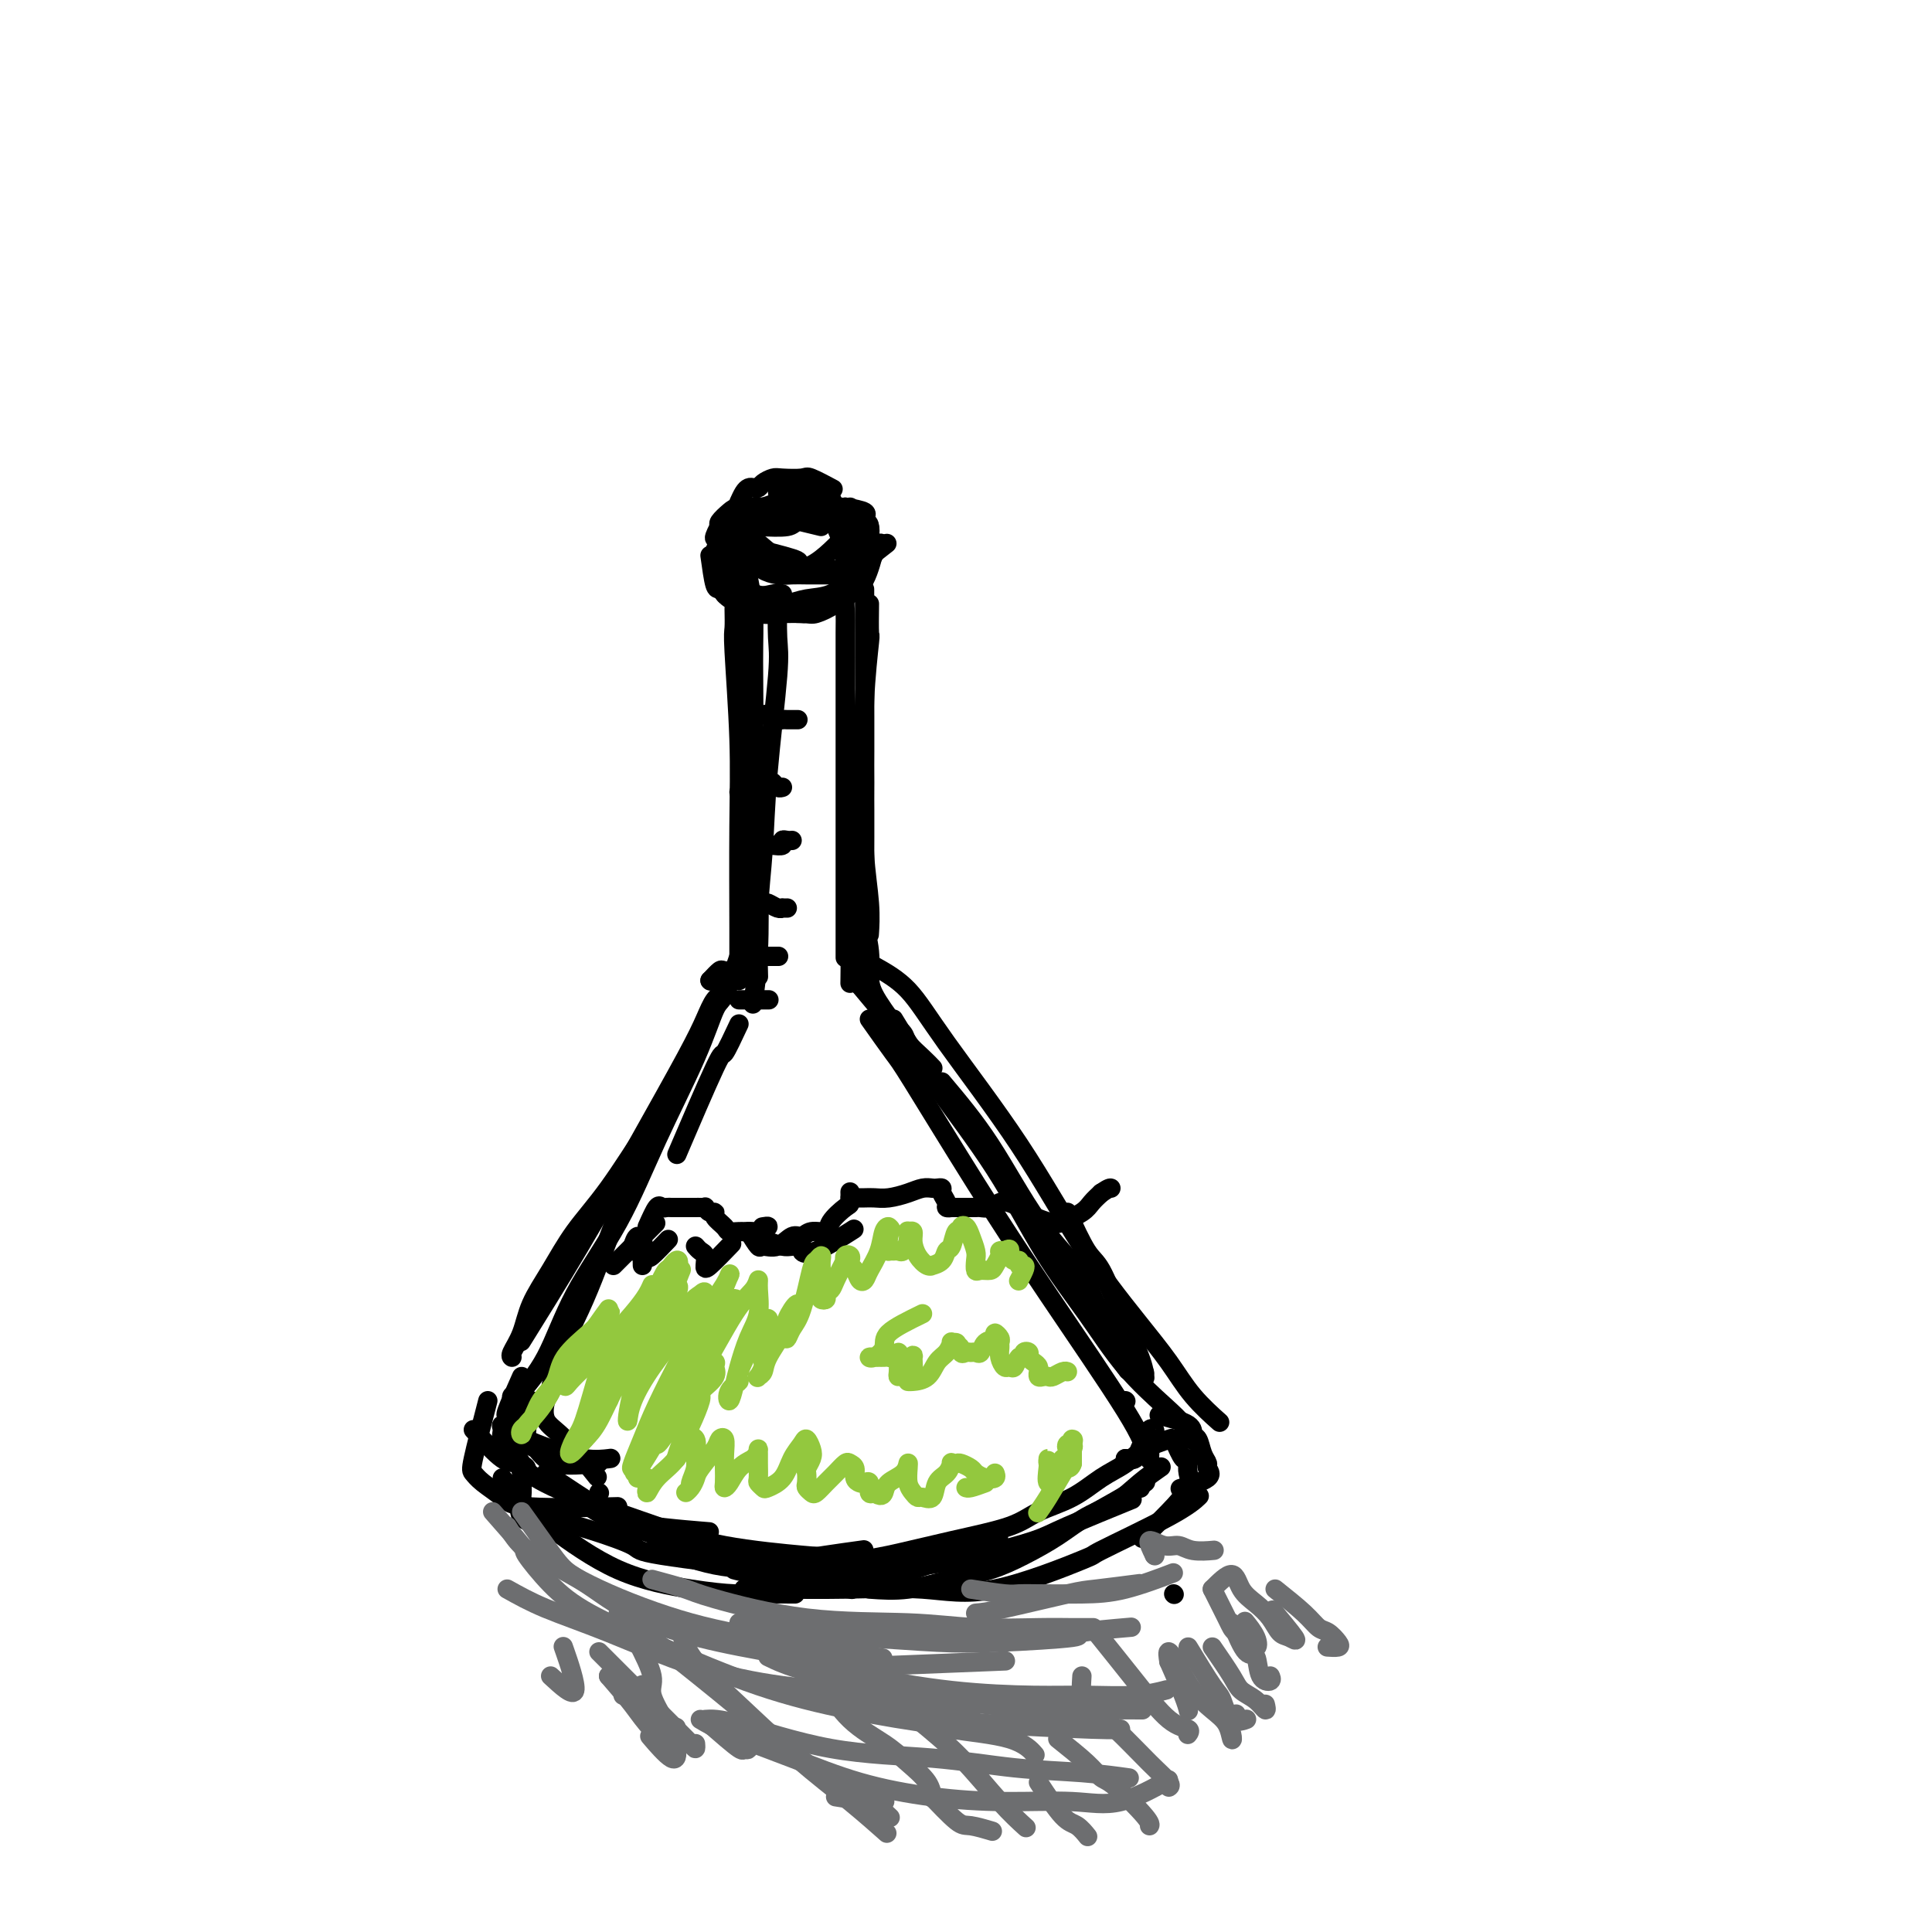 <svg viewBox='0 0 400 400' version='1.1' xmlns='http://www.w3.org/2000/svg' xmlns:xlink='http://www.w3.org/1999/xlink'><g fill='none' stroke='#000000' stroke-width='4' stroke-linecap='round' stroke-linejoin='round'><path d='M155,120c0.429,2.273 0.857,4.547 1,7c0.143,2.453 -0.000,5.086 0,10c0.000,4.914 0.144,12.110 0,19c-0.144,6.890 -0.575,13.476 -1,19c-0.425,5.524 -0.845,9.987 -1,14c-0.155,4.013 -0.044,7.575 0,9c0.044,1.425 0.022,0.712 0,0'/><path d='M155,130c-0.030,3.236 -0.061,6.473 0,8c0.061,1.527 0.212,1.346 0,7c-0.212,5.654 -0.789,17.144 -1,24c-0.211,6.856 -0.057,9.076 0,12c0.057,2.924 0.016,6.550 0,8c-0.016,1.450 -0.008,0.725 0,0'/><path d='M153,118c0.002,1.048 0.004,2.096 0,3c-0.004,0.904 -0.015,1.663 0,2c0.015,0.337 0.057,0.253 0,3c-0.057,2.747 -0.211,8.324 0,15c0.211,6.676 0.789,14.449 1,21c0.211,6.551 0.057,11.880 0,16c-0.057,4.120 -0.015,7.032 0,11c0.015,3.968 0.004,8.991 0,11c-0.004,2.009 -0.002,1.005 0,0'/><path d='M154,127c0.423,2.548 0.845,5.095 1,9c0.155,3.905 0.042,9.167 0,19c-0.042,9.833 -0.012,24.238 0,30c0.012,5.762 0.006,2.881 0,0'/><path d='M179,122c-0.001,1.131 -0.001,2.262 0,3c0.001,0.738 0.004,1.084 0,2c-0.004,0.916 -0.015,2.404 0,9c0.015,6.596 0.057,18.301 0,26c-0.057,7.699 -0.211,11.394 0,15c0.211,3.606 0.788,7.125 1,10c0.212,2.875 0.061,5.107 0,6c-0.061,0.893 -0.030,0.446 0,0'/><path d='M180,125c-0.030,2.578 -0.061,5.156 0,6c0.061,0.844 0.212,-0.047 0,2c-0.212,2.047 -0.789,7.033 -1,12c-0.211,4.967 -0.057,9.914 0,17c0.057,7.086 0.016,16.310 0,20c-0.016,3.690 -0.008,1.845 0,0'/><path d='M176,118c-0.423,1.718 -0.845,3.436 -1,5c-0.155,1.564 -0.041,2.973 0,4c0.041,1.027 0.011,1.671 0,4c-0.011,2.329 -0.003,6.342 0,14c0.003,7.658 0.001,18.960 0,26c-0.001,7.040 -0.000,9.819 0,14c0.000,4.181 0.000,9.766 0,12c-0.000,2.234 -0.000,1.117 0,0'/><path d='M177,149c-0.030,3.036 -0.061,6.072 0,8c0.061,1.928 0.212,2.749 0,8c-0.212,5.251 -0.789,14.933 -1,21c-0.211,6.067 -0.057,8.518 0,11c0.057,2.482 0.016,4.995 0,6c-0.016,1.005 -0.008,0.503 0,0'/><path d='M158,114c3.024,0.762 6.048,1.524 7,2c0.952,0.476 -0.167,0.667 1,1c1.167,0.333 4.619,0.810 6,1c1.381,0.190 0.690,0.095 0,0'/><path d='M154,110c2.446,1.984 4.893,3.967 6,5c1.107,1.033 0.875,1.114 1,1c0.125,-0.114 0.607,-0.423 2,0c1.393,0.423 3.698,1.577 5,2c1.302,0.423 1.600,0.116 3,0c1.400,-0.116 3.901,-0.041 5,0c1.099,0.041 0.796,0.050 2,-1c1.204,-1.050 3.915,-3.157 5,-4c1.085,-0.843 0.542,-0.421 0,0'/><path d='M151,116c-0.497,1.616 -0.994,3.232 -1,4c-0.006,0.768 0.478,0.689 1,1c0.522,0.311 1.083,1.013 2,2c0.917,0.987 2.192,2.259 3,3c0.808,0.741 1.150,0.950 3,1c1.850,0.050 5.208,-0.060 7,0c1.792,0.060 2.018,0.288 3,0c0.982,-0.288 2.719,-1.094 4,-2c1.281,-0.906 2.106,-1.913 3,-3c0.894,-1.087 1.856,-2.254 3,-4c1.144,-1.746 2.470,-4.070 3,-5c0.530,-0.930 0.265,-0.465 0,0'/><path d='M152,116c1.220,2.445 2.440,4.889 3,6c0.560,1.111 0.460,0.887 1,1c0.540,0.113 1.720,0.563 3,1c1.280,0.437 2.660,0.861 4,1c1.340,0.139 2.642,-0.007 4,0c1.358,0.007 2.774,0.165 4,0c1.226,-0.165 2.262,-0.655 3,-1c0.738,-0.345 1.177,-0.546 2,-1c0.823,-0.454 2.029,-1.161 3,-3c0.971,-1.839 1.706,-4.811 2,-6c0.294,-1.189 0.147,-0.594 0,0'/><path d='M154,110c0.743,2.445 1.487,4.890 2,6c0.513,1.110 0.797,0.886 1,1c0.203,0.114 0.327,0.566 1,1c0.673,0.434 1.895,0.848 3,1c1.105,0.152 2.092,0.041 3,0c0.908,-0.041 1.737,-0.011 3,0c1.263,0.011 2.959,0.002 4,0c1.041,-0.002 1.426,0.003 2,0c0.574,-0.003 1.336,-0.015 2,0c0.664,0.015 1.231,0.056 2,-1c0.769,-1.056 1.741,-3.210 2,-4c0.259,-0.790 -0.196,-0.215 0,-1c0.196,-0.785 1.041,-2.931 1,-4c-0.041,-1.069 -0.969,-1.061 -2,-1c-1.031,0.061 -2.167,0.174 -3,0c-0.833,-0.174 -1.364,-0.635 -2,-1c-0.636,-0.365 -1.375,-0.634 -2,-1c-0.625,-0.366 -1.134,-0.830 -2,-1c-0.866,-0.170 -2.090,-0.045 -3,0c-0.910,0.045 -1.508,0.012 -2,0c-0.492,-0.012 -0.880,-0.001 -2,0c-1.120,0.001 -2.973,-0.007 -4,0c-1.027,0.007 -1.228,0.029 -2,0c-0.772,-0.029 -2.117,-0.109 -3,0c-0.883,0.109 -1.306,0.406 -2,1c-0.694,0.594 -1.659,1.484 -2,2c-0.341,0.516 -0.058,0.658 0,1c0.058,0.342 -0.108,0.886 0,2c0.108,1.114 0.491,2.800 1,4c0.509,1.200 1.146,1.914 2,3c0.854,1.086 1.927,2.543 3,4'/><path d='M155,122c1.940,1.929 3.792,1.250 5,1c1.208,-0.250 1.774,-0.071 2,0c0.226,0.071 0.113,0.036 0,0'/><path d='M170,104c-2.317,-0.009 -4.634,-0.018 -6,0c-1.366,0.018 -1.782,0.062 -2,0c-0.218,-0.062 -0.237,-0.230 -1,0c-0.763,0.230 -2.270,0.858 -3,1c-0.730,0.142 -0.683,-0.202 -1,0c-0.317,0.202 -1.000,0.949 -2,2c-1.000,1.051 -2.318,2.406 -3,3c-0.682,0.594 -0.728,0.429 -1,1c-0.272,0.571 -0.771,1.879 -1,3c-0.229,1.121 -0.186,2.055 0,3c0.186,0.945 0.517,1.900 1,3c0.483,1.100 1.117,2.344 2,3c0.883,0.656 2.013,0.725 3,1c0.987,0.275 1.829,0.758 3,1c1.171,0.242 2.670,0.244 4,0c1.330,-0.244 2.490,-0.735 4,-1c1.510,-0.265 3.372,-0.306 5,-1c1.628,-0.694 3.024,-2.042 4,-3c0.976,-0.958 1.532,-1.527 2,-2c0.468,-0.473 0.848,-0.849 1,-1c0.152,-0.151 0.076,-0.075 0,0'/><path d='M170,109c-3.081,-0.737 -6.162,-1.474 -8,-2c-1.838,-0.526 -2.433,-0.839 -3,-1c-0.567,-0.161 -1.107,-0.168 -2,0c-0.893,0.168 -2.138,0.512 -3,1c-0.862,0.488 -1.341,1.122 -2,2c-0.659,0.878 -1.499,2.001 -2,3c-0.501,0.999 -0.665,1.875 -1,2c-0.335,0.125 -0.842,-0.501 -1,0c-0.158,0.501 0.032,2.128 0,3c-0.032,0.872 -0.285,0.990 0,2c0.285,1.010 1.107,2.912 2,4c0.893,1.088 1.858,1.363 3,2c1.142,0.637 2.461,1.635 4,2c1.539,0.365 3.299,0.098 5,0c1.701,-0.098 3.343,-0.028 4,0c0.657,0.028 0.328,0.014 0,0'/><path d='M157,109c2.379,0.112 4.758,0.225 6,0c1.242,-0.225 1.345,-0.786 2,-1c0.655,-0.214 1.860,-0.079 3,0c1.140,0.079 2.214,0.103 3,0c0.786,-0.103 1.282,-0.331 2,1c0.718,1.331 1.656,4.223 2,5c0.344,0.777 0.093,-0.560 0,0c-0.093,0.560 -0.026,3.017 0,4c0.026,0.983 0.013,0.491 0,0'/><path d='M168,108c2.416,-0.052 4.831,-0.103 6,0c1.169,0.103 1.090,0.361 1,1c-0.090,0.639 -0.193,1.660 0,3c0.193,1.340 0.681,2.998 1,4c0.319,1.002 0.471,1.347 0,2c-0.471,0.653 -1.563,1.615 -2,2c-0.437,0.385 -0.218,0.192 0,0'/><path d='M176,105c1.160,1.201 2.320,2.402 3,3c0.680,0.598 0.879,0.592 1,1c0.121,0.408 0.165,1.231 0,2c-0.165,0.769 -0.539,1.484 -1,2c-0.461,0.516 -1.009,0.831 -2,2c-0.991,1.169 -2.426,3.191 -3,4c-0.574,0.809 -0.287,0.404 0,0'/><path d='M178,109c0.423,2.128 0.845,4.255 1,5c0.155,0.745 0.041,0.107 0,0c-0.041,-0.107 -0.011,0.317 0,1c0.011,0.683 0.003,1.624 0,2c-0.003,0.376 -0.002,0.188 0,0'/><path d='M179,119c0.000,0.000 0.100,0.100 0.1,0.1'/><path d='M161,123c-0.055,3.396 -0.109,6.792 0,9c0.109,2.208 0.383,3.227 0,8c-0.383,4.773 -1.423,13.298 -2,20c-0.577,6.702 -0.691,11.580 -1,16c-0.309,4.420 -0.814,8.382 -1,13c-0.186,4.618 -0.053,9.891 0,12c0.053,2.109 0.027,1.055 0,0'/><path d='M152,126c0.030,1.565 0.061,3.130 0,4c-0.061,0.870 -0.212,1.045 0,5c0.212,3.955 0.789,11.690 1,18c0.211,6.310 0.057,11.193 0,18c-0.057,6.807 -0.015,15.536 0,21c0.015,5.464 0.004,7.663 0,9c-0.004,1.337 -0.001,1.810 0,2c0.001,0.190 0.001,0.095 0,0'/><path d='M153,140c0.224,1.048 0.449,2.097 1,6c0.551,3.903 1.429,10.662 2,17c0.571,6.338 0.833,12.256 1,18c0.167,5.744 0.237,11.316 0,16c-0.237,4.684 -0.782,8.481 -1,10c-0.218,1.519 -0.109,0.759 0,0'/><path d='M153,212c-1.250,2.673 -2.500,5.345 -3,6c-0.500,0.655 -0.250,-0.708 -2,3c-1.750,3.708 -5.500,12.488 -7,16c-1.500,3.512 -0.750,1.756 0,0'/><path d='M153,198c-1.111,3.237 -2.221,6.473 -3,8c-0.779,1.527 -1.225,1.343 -2,3c-0.775,1.657 -1.878,5.154 -4,10c-2.122,4.846 -5.263,11.040 -8,17c-2.737,5.960 -5.070,11.685 -8,17c-2.930,5.315 -6.455,10.218 -9,15c-2.545,4.782 -4.108,9.441 -6,13c-1.892,3.559 -4.112,6.017 -5,7c-0.888,0.983 -0.444,0.492 0,0'/><path d='M142,220c-1.376,3.738 -2.751,7.476 -4,10c-1.249,2.524 -2.371,3.834 -4,7c-1.629,3.166 -3.767,8.189 -6,14c-2.233,5.811 -4.563,12.411 -7,18c-2.437,5.589 -4.982,10.168 -6,12c-1.018,1.832 -0.509,0.916 0,0'/><path d='M124,309c0.000,0.000 0.100,0.100 0.1,0.1'/><path d='M113,305c1.791,1.206 3.582,2.411 6,4c2.418,1.589 5.463,3.560 8,5c2.537,1.440 4.568,2.349 9,4c4.432,1.651 11.266,4.043 14,5c2.734,0.957 1.367,0.478 0,0'/><path d='M104,306c2.259,2.718 4.518,5.436 6,7c1.482,1.564 2.186,1.974 5,4c2.814,2.026 7.739,5.667 13,8c5.261,2.333 10.857,3.357 15,4c4.143,0.643 6.832,0.904 9,1c2.168,0.096 3.814,0.026 6,0c2.186,-0.026 4.910,-0.007 6,0c1.090,0.007 0.545,0.004 0,0'/><path d='M152,325c0.821,0.226 1.643,0.452 5,1c3.357,0.548 9.250,1.417 13,2c3.750,0.583 5.357,0.881 6,1c0.643,0.119 0.321,0.060 0,0'/><path d='M154,329c2.452,0.003 4.905,0.007 6,0c1.095,-0.007 0.833,-0.024 3,0c2.167,0.024 6.764,0.089 12,0c5.236,-0.089 11.110,-0.334 16,0c4.890,0.334 8.796,1.245 15,0c6.204,-1.245 14.707,-4.646 18,-6c3.293,-1.354 1.378,-0.662 4,-2c2.622,-1.338 9.783,-4.706 14,-7c4.217,-2.294 5.491,-3.512 6,-4c0.509,-0.488 0.255,-0.244 0,0'/><path d='M167,329c2.998,-1.475 5.996,-2.950 8,-4c2.004,-1.050 3.016,-1.674 4,-2c0.984,-0.326 1.942,-0.354 5,-1c3.058,-0.646 8.217,-1.909 13,-3c4.783,-1.091 9.189,-2.010 12,-3c2.811,-0.990 4.028,-2.050 6,-3c1.972,-0.950 4.701,-1.789 7,-3c2.299,-1.211 4.169,-2.794 6,-4c1.831,-1.206 3.625,-2.035 5,-3c1.375,-0.965 2.332,-2.068 4,-3c1.668,-0.932 4.048,-1.695 5,-2c0.952,-0.305 0.476,-0.153 0,0'/><path d='M227,313c2.622,-1.467 5.244,-2.933 7,-4c1.756,-1.067 2.644,-1.733 3,-2c0.356,-0.267 0.178,-0.133 0,0'/><path d='M195,224c3.352,3.975 6.703,7.950 10,13c3.297,5.050 6.538,11.176 10,16c3.462,4.824 7.144,8.344 9,11c1.856,2.656 1.884,4.446 4,8c2.116,3.554 6.319,8.873 8,11c1.681,2.127 0.841,1.064 0,0'/><path d='M181,200c2.422,1.362 4.845,2.725 7,5c2.155,2.275 4.043,5.464 8,11c3.957,5.536 9.985,13.420 15,21c5.015,7.580 9.019,14.855 13,21c3.981,6.145 7.940,11.160 11,15c3.060,3.840 5.222,6.503 7,9c1.778,2.497 3.171,4.826 5,7c1.829,2.174 4.094,4.193 5,5c0.906,0.807 0.453,0.404 0,0'/><path d='M185,211c2.688,4.422 5.377,8.844 9,14c3.623,5.156 8.181,11.047 12,17c3.819,5.953 6.899,11.968 10,17c3.101,5.032 6.222,9.083 9,13c2.778,3.917 5.214,7.702 8,11c2.786,3.298 5.922,6.111 8,8c2.078,1.889 3.098,2.855 4,4c0.902,1.145 1.686,2.470 2,3c0.314,0.530 0.157,0.265 0,0'/><path d='M178,204c-0.030,-2.888 -0.061,-5.777 0,-7c0.061,-1.223 0.212,-0.781 0,-2c-0.212,-1.219 -0.788,-4.097 -1,-7c-0.212,-2.903 -0.061,-5.829 0,-7c0.061,-1.171 0.030,-0.585 0,0'/><path d='M177,179c0.876,1.982 1.751,3.965 2,6c0.249,2.035 -0.129,4.123 0,6c0.129,1.877 0.766,3.544 1,6c0.234,2.456 0.067,5.702 0,7c-0.067,1.298 -0.033,0.649 0,0'/><path d='M180,211c1.965,2.777 3.931,5.554 5,7c1.069,1.446 1.243,1.561 4,6c2.757,4.439 8.098,13.200 13,21c4.902,7.800 9.366,14.637 15,23c5.634,8.363 12.440,18.252 16,24c3.560,5.748 3.874,7.357 4,8c0.126,0.643 0.063,0.322 0,0'/><path d='M233,290c0.000,0.000 0.100,0.100 0.1,0.1'/><path d='M243,298c0.734,1.709 1.467,3.418 2,4c0.533,0.582 0.865,0.037 1,0c0.135,-0.037 0.074,0.436 0,1c-0.074,0.564 -0.161,1.220 0,2c0.161,0.780 0.569,1.683 0,3c-0.569,1.317 -2.115,3.047 -4,5c-1.885,1.953 -4.110,4.129 -5,5c-0.890,0.871 -0.445,0.435 0,0'/><path d='M240,293c2.447,0.629 4.894,1.258 6,2c1.106,0.742 0.869,1.599 1,2c0.131,0.401 0.628,0.348 1,1c0.372,0.652 0.617,2.010 1,3c0.383,0.990 0.904,1.610 1,2c0.096,0.390 -0.232,0.548 0,1c0.232,0.452 1.024,1.199 0,2c-1.024,0.801 -3.864,1.658 -5,2c-1.136,0.342 -0.568,0.171 0,0'/><path d='M108,285c-1.272,2.863 -2.543,5.726 -3,7c-0.457,1.274 -0.099,0.960 0,1c0.099,0.040 -0.061,0.435 0,1c0.061,0.565 0.343,1.300 1,2c0.657,0.700 1.690,1.364 3,2c1.310,0.636 2.898,1.243 5,2c2.102,0.757 4.720,1.665 7,2c2.280,0.335 4.223,0.096 5,0c0.777,-0.096 0.389,-0.048 0,0'/><path d='M110,290c-0.592,3.246 -1.183,6.491 -1,8c0.183,1.509 1.142,1.281 2,2c0.858,0.719 1.616,2.386 4,3c2.384,0.614 6.396,0.175 8,0c1.604,-0.175 0.802,-0.088 0,0'/><path d='M121,280c-2.448,1.806 -4.895,3.613 -6,5c-1.105,1.387 -0.866,2.355 -1,3c-0.134,0.645 -0.641,0.966 -1,2c-0.359,1.034 -0.570,2.782 0,4c0.570,1.218 1.923,1.905 4,4c2.077,2.095 4.879,5.599 6,7c1.121,1.401 0.560,0.701 0,0'/><path d='M101,290c-1.236,4.773 -2.472,9.545 -3,12c-0.528,2.455 -0.349,2.591 0,3c0.349,0.409 0.867,1.090 2,2c1.133,0.910 2.881,2.048 4,3c1.119,0.952 1.609,1.718 6,2c4.391,0.282 12.683,0.081 16,0c3.317,-0.081 1.658,-0.040 0,0'/><path d='M127,262c3.333,-3.333 6.667,-6.667 8,-8c1.333,-1.333 0.667,-0.667 0,0'/><path d='M134,254c0.756,-1.691 1.511,-3.381 2,-4c0.489,-0.619 0.711,-0.166 1,0c0.289,0.166 0.645,0.044 1,0c0.355,-0.044 0.711,-0.012 1,0c0.289,0.012 0.512,0.003 1,0c0.488,-0.003 1.240,-0.002 2,0c0.760,0.002 1.527,0.004 2,0c0.473,-0.004 0.653,-0.016 1,0c0.347,0.016 0.862,0.059 1,0c0.138,-0.059 -0.099,-0.219 0,0c0.099,0.219 0.536,0.819 1,1c0.464,0.181 0.954,-0.057 1,0c0.046,0.057 -0.354,0.408 0,1c0.354,0.592 1.461,1.426 2,2c0.539,0.574 0.510,0.887 1,1c0.490,0.113 1.499,0.027 2,0c0.501,-0.027 0.495,0.007 1,0c0.505,-0.007 1.522,-0.054 2,0c0.478,0.054 0.417,0.210 1,0c0.583,-0.210 1.811,-0.787 2,-1c0.189,-0.213 -0.660,-0.061 -1,0c-0.340,0.061 -0.170,0.030 0,0'/><path d='M155,255c0.802,1.285 1.605,2.570 2,3c0.395,0.430 0.384,0.006 1,0c0.616,-0.006 1.861,0.406 3,0c1.139,-0.406 2.173,-1.630 3,-2c0.827,-0.370 1.447,0.114 2,0c0.553,-0.114 1.038,-0.827 2,-1c0.962,-0.173 2.401,0.195 3,0c0.599,-0.195 0.357,-0.953 1,-2c0.643,-1.047 2.172,-2.384 3,-3c0.828,-0.616 0.954,-0.512 1,-1c0.046,-0.488 0.013,-1.568 0,-2c-0.013,-0.432 -0.007,-0.216 0,0'/><path d='M176,248c0.240,-0.002 0.479,-0.003 1,0c0.521,0.003 1.322,0.011 2,0c0.678,-0.011 1.232,-0.042 2,0c0.768,0.042 1.749,0.155 3,0c1.251,-0.155 2.770,-0.578 4,-1c1.230,-0.422 2.171,-0.843 3,-1c0.829,-0.157 1.547,-0.050 2,0c0.453,0.050 0.642,0.041 1,0c0.358,-0.041 0.884,-0.116 1,0c0.116,0.116 -0.180,0.423 0,1c0.180,0.577 0.836,1.422 1,2c0.164,0.578 -0.163,0.887 0,1c0.163,0.113 0.816,0.030 1,0c0.184,-0.030 -0.101,-0.008 0,0c0.101,0.008 0.590,0.002 1,0c0.410,-0.002 0.743,0.000 1,0c0.257,-0.000 0.439,-0.004 1,0c0.561,0.004 1.501,0.014 2,0c0.499,-0.014 0.558,-0.053 1,0c0.442,0.053 1.266,0.198 2,0c0.734,-0.198 1.376,-0.740 2,-1c0.624,-0.260 1.229,-0.240 2,0c0.771,0.240 1.709,0.699 2,1c0.291,0.301 -0.063,0.443 1,1c1.063,0.557 3.545,1.531 5,2c1.455,0.469 1.885,0.435 3,0c1.115,-0.435 2.916,-1.271 4,-2c1.084,-0.729 1.453,-1.351 2,-2c0.547,-0.649 1.274,-1.324 2,-2'/><path d='M228,247c1.689,-1.156 1.911,-1.044 2,-1c0.089,0.044 0.044,0.022 0,0'/><path d='M147,115c0.339,2.452 0.679,4.905 1,6c0.321,1.095 0.625,0.833 1,1c0.375,0.167 0.821,0.762 1,1c0.179,0.238 0.089,0.119 0,0'/><path d='M150,107c-0.879,1.632 -1.758,3.263 -2,4c-0.242,0.737 0.155,0.578 1,1c0.845,0.422 2.140,1.424 3,2c0.860,0.576 1.286,0.727 2,1c0.714,0.273 1.716,0.667 3,1c1.284,0.333 2.849,0.604 4,1c1.151,0.396 1.889,0.918 3,1c1.111,0.082 2.597,-0.277 4,-1c1.403,-0.723 2.724,-1.810 4,-3c1.276,-1.190 2.507,-2.483 3,-3c0.493,-0.517 0.246,-0.259 0,0'/><path d='M161,102c2.046,-0.430 4.092,-0.859 5,-1c0.908,-0.141 0.677,0.008 1,0c0.323,-0.008 1.201,-0.172 2,0c0.799,0.172 1.521,0.680 2,1c0.479,0.320 0.717,0.450 1,1c0.283,0.550 0.612,1.518 1,2c0.388,0.482 0.835,0.476 1,1c0.165,0.524 0.047,1.578 0,2c-0.047,0.422 -0.024,0.211 0,0'/><path d='M133,262c-0.032,-1.583 -0.065,-3.166 0,-4c0.065,-0.834 0.227,-0.919 0,-1c-0.227,-0.081 -0.843,-0.160 -1,0c-0.157,0.160 0.144,0.557 0,1c-0.144,0.443 -0.732,0.931 -1,1c-0.268,0.069 -0.216,-0.280 0,-1c0.216,-0.720 0.597,-1.812 1,-2c0.403,-0.188 0.827,0.527 1,1c0.173,0.473 0.096,0.704 0,1c-0.096,0.296 -0.211,0.657 0,1c0.211,0.343 0.747,0.669 1,1c0.253,0.331 0.222,0.666 1,0c0.778,-0.666 2.365,-2.333 3,-3c0.635,-0.667 0.317,-0.333 0,0'/><path d='M144,258c0.310,0.362 0.620,0.723 1,1c0.380,0.277 0.831,0.469 1,1c0.169,0.531 0.056,1.400 0,2c-0.056,0.600 -0.053,0.931 1,0c1.053,-0.931 3.158,-3.123 4,-4c0.842,-0.877 0.421,-0.438 0,0'/><path d='M159,257c1.105,0.417 2.209,0.834 3,1c0.791,0.166 1.267,0.082 2,0c0.733,-0.082 1.721,-0.163 2,0c0.279,0.163 -0.152,0.569 0,1c0.152,0.431 0.887,0.885 3,0c2.113,-0.885 5.604,-3.110 7,-4c1.396,-0.890 0.698,-0.445 0,0'/><path d='M114,305c1.858,2.498 3.716,4.995 5,6c1.284,1.005 1.994,0.517 3,1c1.006,0.483 2.309,1.938 7,3c4.691,1.062 12.769,1.732 16,2c3.231,0.268 1.616,0.134 0,0'/><path d='M98,296c2.253,2.482 4.506,4.964 6,6c1.494,1.036 2.230,0.627 3,1c0.770,0.373 1.573,1.529 4,3c2.427,1.471 6.479,3.257 11,5c4.521,1.743 9.510,3.444 14,5c4.490,1.556 8.479,2.967 14,4c5.521,1.033 12.573,1.689 16,2c3.427,0.311 3.230,0.276 5,0c1.770,-0.276 5.506,-0.793 7,-1c1.494,-0.207 0.747,-0.103 0,0'/><path d='M116,315c2.065,0.544 4.130,1.088 7,2c2.870,0.912 6.543,2.192 8,3c1.457,0.808 0.696,1.143 6,2c5.304,0.857 16.673,2.235 24,3c7.327,0.765 10.612,0.915 14,1c3.388,0.085 6.877,0.103 9,0c2.123,-0.103 2.878,-0.327 5,-1c2.122,-0.673 5.610,-1.797 9,-3c3.390,-1.203 6.683,-2.487 8,-3c1.317,-0.513 0.659,-0.257 0,0'/><path d='M136,320c3.915,1.583 7.829,3.165 12,4c4.171,0.835 8.598,0.922 14,1c5.402,0.078 11.780,0.148 17,0c5.220,-0.148 9.282,-0.513 13,-1c3.718,-0.487 7.093,-1.094 11,-2c3.907,-0.906 8.346,-2.109 11,-3c2.654,-0.891 3.522,-1.471 7,-3c3.478,-1.529 9.565,-4.008 12,-5c2.435,-0.992 1.217,-0.496 0,0'/><path d='M180,329c2.560,0.183 5.121,0.367 8,0c2.879,-0.367 6.078,-1.284 9,-2c2.922,-0.716 5.568,-1.229 8,-2c2.432,-0.771 4.649,-1.798 7,-3c2.351,-1.202 4.837,-2.578 7,-4c2.163,-1.422 4.002,-2.889 6,-4c1.998,-1.111 4.154,-1.865 6,-3c1.846,-1.135 3.382,-2.652 5,-4c1.618,-1.348 3.320,-2.528 4,-3c0.680,-0.472 0.340,-0.236 0,0'/><path d='M236,308c0.000,0.000 0.100,0.100 0.1,0.1'/><path d='M221,251c1.442,3.137 2.884,6.274 4,8c1.116,1.726 1.907,2.043 3,4c1.093,1.957 2.489,5.556 4,9c1.511,3.444 3.138,6.735 4,9c0.862,2.265 0.961,3.504 1,4c0.039,0.496 0.020,0.248 0,0'/><path d='M223,263c1.556,4.178 3.111,8.356 5,12c1.889,3.644 4.111,6.756 5,8c0.889,1.244 0.444,0.622 0,0'/><path d='M178,204c2.206,2.659 4.413,5.319 6,7c1.587,1.681 2.555,2.384 3,3c0.445,0.616 0.367,1.144 1,2c0.633,0.856 1.978,2.038 3,3c1.022,0.962 1.721,1.703 2,2c0.279,0.297 0.140,0.148 0,0'/><path d='M180,202c0.033,1.104 0.067,2.207 1,4c0.933,1.793 2.766,4.274 4,6c1.234,1.726 1.871,2.695 5,7c3.129,4.305 8.751,11.944 11,15c2.249,3.056 1.124,1.528 0,0'/><path d='M153,104c0.333,-0.734 0.666,-1.467 1,-2c0.334,-0.533 0.671,-0.864 1,-1c0.329,-0.136 0.652,-0.075 1,0c0.348,0.075 0.720,0.164 1,0c0.280,-0.164 0.467,-0.582 1,-1c0.533,-0.418 1.411,-0.837 2,-1c0.589,-0.163 0.887,-0.071 2,0c1.113,0.071 3.041,0.122 4,0c0.959,-0.122 0.951,-0.418 2,0c1.049,0.418 3.157,1.548 4,2c0.843,0.452 0.422,0.226 0,0'/><path d='M166,104c2.876,0.453 5.751,0.906 7,1c1.249,0.094 0.871,-0.171 1,0c0.129,0.171 0.766,0.777 1,1c0.234,0.223 0.067,0.064 0,0c-0.067,-0.064 -0.033,-0.032 0,0'/><path d='M175,105c1.689,0.311 3.378,0.622 4,1c0.622,0.378 0.178,0.822 0,1c-0.178,0.178 -0.089,0.089 0,0'/><path d='M175,105c1.812,1.622 3.624,3.244 4,4c0.376,0.756 -0.683,0.646 -1,1c-0.317,0.354 0.107,1.172 0,2c-0.107,0.828 -0.745,1.665 -1,2c-0.255,0.335 -0.128,0.167 0,0'/><path d='M155,149c0.303,-0.423 0.606,-0.846 1,-1c0.394,-0.154 0.878,-0.037 1,0c0.122,0.037 -0.118,-0.004 0,0c0.118,0.004 0.594,0.054 1,0c0.406,-0.054 0.743,-0.211 1,0c0.257,0.211 0.433,0.788 1,1c0.567,0.212 1.523,0.057 2,0c0.477,-0.057 0.475,-0.015 1,0c0.525,0.015 1.579,0.004 2,0c0.421,-0.004 0.211,-0.002 0,0'/><path d='M153,164c0.766,-0.309 1.533,-0.618 2,-1c0.467,-0.382 0.636,-0.835 1,-1c0.364,-0.165 0.923,-0.040 1,0c0.077,0.040 -0.330,-0.003 0,0c0.330,0.003 1.395,0.053 2,0c0.605,-0.053 0.750,-0.210 1,0c0.250,0.210 0.606,0.787 1,1c0.394,0.213 0.827,0.061 1,0c0.173,-0.061 0.087,-0.030 0,0'/><path d='M154,175c-0.202,0.000 -0.405,0.000 0,0c0.405,-0.000 1.417,-0.000 2,0c0.583,0.000 0.738,0.001 1,0c0.262,-0.001 0.630,-0.004 1,0c0.370,0.004 0.743,0.015 1,0c0.257,-0.015 0.398,-0.057 1,0c0.602,0.057 1.664,0.211 2,0c0.336,-0.211 -0.054,-0.789 0,-1c0.054,-0.211 0.553,-0.057 1,0c0.447,0.057 0.842,0.016 1,0c0.158,-0.016 0.079,-0.008 0,0'/><path d='M154,187c0.342,0.000 0.683,0.000 1,0c0.317,-0.000 0.609,-0.001 1,0c0.391,0.001 0.882,0.004 1,0c0.118,-0.004 -0.136,-0.015 0,0c0.136,0.015 0.662,0.057 1,0c0.338,-0.057 0.486,-0.211 1,0c0.514,0.211 1.392,0.789 2,1c0.608,0.211 0.947,0.057 1,0c0.053,-0.057 -0.178,-0.015 0,0c0.178,0.015 0.765,0.004 1,0c0.235,-0.004 0.117,-0.002 0,0'/><path d='M155,197c-0.081,0.423 -0.162,0.845 0,1c0.162,0.155 0.567,0.041 1,0c0.433,-0.041 0.894,-0.011 1,0c0.106,0.011 -0.143,0.003 0,0c0.143,-0.003 0.677,-0.001 1,0c0.323,0.001 0.433,0.000 1,0c0.567,-0.000 1.591,-0.000 2,0c0.409,0.000 0.205,0.000 0,0'/><path d='M153,207c0.746,0.000 1.493,0.000 2,0c0.507,0.000 0.775,0.000 1,0c0.225,0.000 0.407,0.000 1,0c0.593,-0.000 1.598,0.000 2,0c0.402,-0.000 0.201,0.000 0,0'/><path d='M147,203c0.000,0.000 0.100,0.100 0.1,0.1'/><path d='M147,203c0.792,-0.845 1.583,-1.690 2,-2c0.417,-0.310 0.458,-0.083 1,0c0.542,0.083 1.583,0.024 2,0c0.417,-0.024 0.208,-0.012 0,0'/><path d='M152,201c-0.663,1.550 -1.327,3.100 -2,4c-0.673,0.900 -1.356,1.149 -2,2c-0.644,0.851 -1.250,2.304 -2,4c-0.750,1.696 -1.646,3.634 -4,8c-2.354,4.366 -6.167,11.160 -10,18c-3.833,6.840 -7.686,13.726 -12,21c-4.314,7.274 -9.090,14.935 -11,18c-1.910,3.065 -0.955,1.532 0,0'/><path d='M144,218c-1.533,2.183 -3.067,4.366 -4,6c-0.933,1.634 -1.267,2.717 -2,4c-0.733,1.283 -1.867,2.764 -4,6c-2.133,3.236 -5.267,8.227 -8,12c-2.733,3.773 -5.066,6.328 -7,9c-1.934,2.672 -3.471,5.462 -5,8c-1.529,2.538 -3.051,4.824 -4,7c-0.949,2.176 -1.327,4.243 -2,6c-0.673,1.757 -1.643,3.204 -2,4c-0.357,0.796 -0.102,0.942 0,1c0.102,0.058 0.051,0.029 0,0'/><path d='M108,287c-0.309,0.877 -0.619,1.754 -1,2c-0.381,0.246 -0.834,-0.138 -1,0c-0.166,0.138 -0.045,0.797 0,1c0.045,0.203 0.015,-0.052 0,0c-0.015,0.052 -0.014,0.409 0,1c0.014,0.591 0.042,1.416 0,2c-0.042,0.584 -0.154,0.928 0,1c0.154,0.072 0.574,-0.128 1,0c0.426,0.128 0.859,0.584 1,1c0.141,0.416 -0.008,0.790 0,1c0.008,0.210 0.174,0.254 0,0c-0.174,-0.254 -0.689,-0.808 -1,-1c-0.311,-0.192 -0.417,-0.022 -1,0c-0.583,0.022 -1.642,-0.102 -2,0c-0.358,0.102 -0.016,0.432 0,1c0.016,0.568 -0.296,1.376 0,2c0.296,0.624 1.200,1.065 2,2c0.800,0.935 1.496,2.365 2,3c0.504,0.635 0.814,0.476 1,1c0.186,0.524 0.247,1.732 0,2c-0.247,0.268 -0.802,-0.402 -1,-1c-0.198,-0.598 -0.039,-1.123 0,-1c0.039,0.123 -0.041,0.895 0,2c0.041,1.105 0.204,2.545 0,4c-0.204,1.455 -0.776,2.926 0,4c0.776,1.074 2.901,1.751 5,2c2.099,0.249 4.171,0.071 5,0c0.829,-0.071 0.414,-0.036 0,0'/><path d='M243,330c0.000,0.000 0.100,0.100 0.1,0.1'/><path d='M233,302c0.000,0.000 0.100,0.100 0.1,0.1'/><path d='M233,302c0.756,0.182 1.513,0.363 2,0c0.487,-0.363 0.705,-1.272 1,-2c0.295,-0.728 0.667,-1.277 1,-2c0.333,-0.723 0.626,-1.620 1,-2c0.374,-0.380 0.828,-0.242 1,0c0.172,0.242 0.060,0.588 0,1c-0.060,0.412 -0.069,0.888 0,1c0.069,0.112 0.215,-0.141 0,0c-0.215,0.141 -0.789,0.677 -1,1c-0.211,0.323 -0.057,0.433 0,1c0.057,0.567 0.016,1.591 0,2c-0.016,0.409 -0.008,0.205 0,0'/></g>
<g fill='none' stroke='#6D6E70' stroke-width='4' stroke-linecap='round' stroke-linejoin='round'><path d='M105,316c0.914,1.483 1.828,2.966 3,4c1.172,1.034 2.600,1.619 5,3c2.400,1.381 5.770,3.558 11,6c5.230,2.442 12.319,5.149 19,7c6.681,1.851 12.952,2.844 20,4c7.048,1.156 14.871,2.473 18,3c3.129,0.527 1.565,0.263 0,0'/><path d='M108,313c1.760,2.453 3.520,4.906 5,7c1.480,2.094 2.681,3.830 4,5c1.319,1.170 2.758,1.774 6,4c3.242,2.226 8.289,6.074 18,9c9.711,2.926 24.088,4.929 30,6c5.912,1.071 3.361,1.212 9,1c5.639,-0.212 19.468,-0.775 25,-1c5.532,-0.225 2.766,-0.113 0,0'/><path d='M135,327c2.709,0.734 5.417,1.468 7,2c1.583,0.532 2.039,0.860 6,2c3.961,1.140 11.426,3.090 19,4c7.574,0.910 15.256,0.780 21,1c5.744,0.220 9.550,0.791 14,1c4.450,0.209 9.543,0.056 13,0c3.457,-0.056 5.277,-0.015 7,0c1.723,0.015 3.349,0.004 4,0c0.651,-0.004 0.325,-0.002 0,0'/><path d='M153,336c2.405,0.761 4.809,1.521 9,2c4.191,0.479 10.168,0.675 16,1c5.832,0.325 11.519,0.777 16,1c4.481,0.223 7.756,0.217 13,0c5.244,-0.217 12.457,-0.646 15,-1c2.543,-0.354 0.415,-0.634 2,-1c1.585,-0.366 6.881,-0.819 9,-1c2.119,-0.181 1.059,-0.091 0,0'/><path d='M202,334c1.182,-0.105 2.364,-0.211 6,-1c3.636,-0.789 9.727,-2.263 13,-3c3.273,-0.737 3.727,-0.737 6,-1c2.273,-0.263 6.364,-0.789 8,-1c1.636,-0.211 0.818,-0.105 0,0'/><path d='M201,329c2.681,0.422 5.363,0.844 7,1c1.637,0.156 2.230,0.045 3,0c0.770,-0.045 1.717,-0.023 4,0c2.283,0.023 5.900,0.047 9,0c3.100,-0.047 5.681,-0.167 9,-1c3.319,-0.833 7.377,-2.381 9,-3c1.623,-0.619 0.812,-0.310 0,0'/><path d='M239,322c0.000,0.000 0.100,0.100 0.1,0.1'/><path d='M239,322c-0.687,-1.389 -1.374,-2.779 -1,-3c0.374,-0.221 1.809,0.725 3,1c1.191,0.275 2.137,-0.123 3,0c0.863,0.123 1.644,0.765 3,1c1.356,0.235 3.288,0.063 4,0c0.712,-0.063 0.203,-0.018 0,0c-0.203,0.018 -0.102,0.009 0,0'/><path d='M105,329c2.337,1.307 4.674,2.614 8,4c3.326,1.386 7.640,2.852 13,5c5.360,2.148 11.765,4.979 18,7c6.235,2.021 12.300,3.232 18,4c5.700,0.768 11.035,1.091 18,2c6.965,0.909 15.562,2.402 19,3c3.438,0.598 1.719,0.299 0,0'/><path d='M102,313c2.533,2.877 5.065,5.753 6,7c0.935,1.247 0.271,0.864 1,2c0.729,1.136 2.849,3.791 5,6c2.151,2.209 4.331,3.971 8,6c3.669,2.029 8.827,4.323 15,7c6.173,2.677 13.361,5.737 20,8c6.639,2.263 12.728,3.730 19,5c6.272,1.270 12.727,2.342 18,3c5.273,0.658 9.364,0.902 11,1c1.636,0.098 0.818,0.049 0,0'/><path d='M146,356c1.331,-0.098 2.662,-0.195 7,1c4.338,1.195 11.682,3.683 19,5c7.318,1.317 14.610,1.463 21,2c6.390,0.537 11.878,1.463 17,2c5.122,0.537 9.879,0.683 14,1c4.121,0.317 7.606,0.805 9,1c1.394,0.195 0.697,0.098 0,0'/><path d='M145,356c1.392,0.831 2.784,1.663 6,3c3.216,1.337 8.254,3.180 13,5c4.746,1.820 9.198,3.616 14,5c4.802,1.384 9.954,2.356 15,3c5.046,0.644 9.988,0.960 15,1c5.012,0.040 10.096,-0.195 14,0c3.904,0.195 6.628,0.822 10,0c3.372,-0.822 7.392,-3.092 9,-4c1.608,-0.908 0.804,-0.454 0,0'/><path d='M170,344c2.210,0.959 4.420,1.918 9,3c4.580,1.082 11.529,2.286 18,3c6.471,0.714 12.463,0.937 17,1c4.537,0.063 7.618,-0.035 11,0c3.382,0.035 7.064,0.202 10,0c2.936,-0.202 5.124,-0.772 6,-1c0.876,-0.228 0.438,-0.114 0,0'/><path d='M159,343c1.846,0.898 3.692,1.796 8,3c4.308,1.204 11.078,2.715 18,4c6.922,1.285 13.996,2.344 20,3c6.004,0.656 10.939,0.908 15,1c4.061,0.092 7.247,0.025 10,0c2.753,-0.025 5.072,-0.007 6,0c0.928,0.007 0.464,0.004 0,0'/><path d='M182,354c6.415,0.762 12.829,1.525 16,2c3.171,0.475 3.097,0.663 8,1c4.903,0.337 14.781,0.821 20,1c5.219,0.179 5.777,0.051 6,0c0.223,-0.051 0.112,-0.026 0,0'/><path d='M189,356c2.173,0.708 4.345,1.417 8,2c3.655,0.583 8.792,1.042 12,2c3.208,0.958 4.488,2.417 5,3c0.512,0.583 0.256,0.292 0,0'/><path d='M141,338c0.538,1.790 1.077,3.580 3,6c1.923,2.420 5.231,5.469 9,9c3.769,3.531 8.000,7.544 12,11c4.000,3.456 7.769,6.353 11,9c3.231,2.647 5.923,5.042 7,6c1.077,0.958 0.538,0.479 0,0'/><path d='M128,334c4.043,3.054 8.085,6.108 13,10c4.915,3.892 10.701,8.623 16,13c5.299,4.377 10.111,8.400 14,11c3.889,2.600 6.855,3.777 9,5c2.145,1.223 3.470,2.492 4,3c0.530,0.508 0.265,0.254 0,0'/><path d='M170,348c1.865,2.910 3.729,5.821 6,8c2.271,2.179 4.948,3.628 7,5c2.052,1.372 3.478,2.667 5,4c1.522,1.333 3.141,2.705 4,4c0.859,1.295 0.960,2.513 1,3c0.040,0.487 0.020,0.244 0,0'/><path d='M180,348c3.410,2.708 6.820,5.416 10,8c3.180,2.584 6.131,5.043 9,8c2.869,2.957 5.657,6.411 8,9c2.343,2.589 4.241,4.311 5,5c0.759,0.689 0.380,0.344 0,0'/><path d='M215,369c1.833,2.792 3.667,5.583 5,7c1.333,1.417 2.167,1.458 3,2c0.833,0.542 1.667,1.583 2,2c0.333,0.417 0.167,0.208 0,0'/><path d='M219,360c2.241,1.790 4.481,3.579 6,5c1.519,1.421 2.316,2.472 3,3c0.684,0.528 1.256,0.533 3,2c1.744,1.467 4.662,4.395 6,6c1.338,1.605 1.097,1.887 1,2c-0.097,0.113 -0.048,0.056 0,0'/><path d='M224,347c-0.123,1.959 -0.246,3.919 0,5c0.246,1.081 0.861,1.285 2,2c1.139,0.715 2.802,1.943 5,4c2.198,2.057 4.929,4.943 7,7c2.071,2.057 3.481,3.285 4,4c0.519,0.715 0.148,0.919 0,1c-0.148,0.081 -0.074,0.041 0,0'/><path d='M227,338c2.710,3.373 5.419,6.746 8,10c2.581,3.254 5.032,6.388 7,8c1.968,1.612 3.453,1.703 4,2c0.547,0.297 0.156,0.799 0,1c-0.156,0.201 -0.078,0.100 0,0'/><path d='M242,344c1.155,2.623 2.309,5.245 3,7c0.691,1.755 0.917,2.641 1,3c0.083,0.359 0.022,0.189 0,0c-0.022,-0.189 -0.006,-0.397 0,-1c0.006,-0.603 0.002,-1.601 0,-2c-0.002,-0.399 -0.001,-0.200 0,0'/><path d='M242,344c-0.162,-1.061 -0.324,-2.122 0,-2c0.324,0.122 1.134,1.428 2,3c0.866,1.572 1.788,3.412 3,5c1.212,1.588 2.713,2.926 4,4c1.287,1.074 2.359,1.884 3,3c0.641,1.116 0.852,2.536 1,3c0.148,0.464 0.232,-0.029 0,-1c-0.232,-0.971 -0.781,-2.420 -1,-3c-0.219,-0.580 -0.110,-0.290 0,0'/><path d='M246,341c1.921,3.163 3.843,6.327 5,8c1.157,1.673 1.550,1.856 2,3c0.450,1.144 0.958,3.248 2,4c1.042,0.752 2.620,0.150 3,0c0.380,-0.150 -0.436,0.152 -1,0c-0.564,-0.152 -0.875,-0.758 -1,-1c-0.125,-0.242 -0.062,-0.121 0,0'/><path d='M251,341c1.539,2.238 3.078,4.477 4,6c0.922,1.523 1.228,2.331 2,3c0.772,0.669 2.011,1.200 3,2c0.989,0.800 1.728,1.869 2,2c0.272,0.131 0.078,-0.677 0,-1c-0.078,-0.323 -0.039,-0.162 0,0'/><path d='M255,336c1.056,2.534 2.111,5.068 3,6c0.889,0.932 1.611,0.264 2,1c0.389,0.736 0.444,2.878 1,4c0.556,1.122 1.611,1.225 2,1c0.389,-0.225 0.111,-0.779 0,-1c-0.111,-0.221 -0.056,-0.111 0,0'/><path d='M251,329c1.173,2.337 2.346,4.673 3,6c0.654,1.327 0.790,1.643 1,2c0.210,0.357 0.494,0.754 1,1c0.506,0.246 1.235,0.342 2,1c0.765,0.658 1.566,1.877 2,2c0.434,0.123 0.502,-0.852 0,-2c-0.502,-1.148 -1.572,-2.471 -2,-3c-0.428,-0.529 -0.214,-0.265 0,0'/><path d='M251,329c1.534,-1.535 3.069,-3.070 4,-3c0.931,0.070 1.260,1.744 2,3c0.740,1.256 1.891,2.093 3,3c1.109,0.907 2.177,1.885 3,3c0.823,1.115 1.400,2.368 2,3c0.600,0.632 1.223,0.644 2,1c0.777,0.356 1.709,1.057 1,0c-0.709,-1.057 -3.060,-3.874 -4,-5c-0.940,-1.126 -0.470,-0.563 0,0'/><path d='M264,329c2.242,1.790 4.483,3.580 6,5c1.517,1.420 2.308,2.472 3,3c0.692,0.528 1.285,0.534 2,1c0.715,0.466 1.553,1.393 2,2c0.447,0.607 0.505,0.894 0,1c-0.505,0.106 -1.573,0.030 -2,0c-0.427,-0.030 -0.214,-0.015 0,0'/><path d='M126,347c2.422,1.378 4.844,2.756 6,3c1.156,0.244 1.044,-0.644 1,-1c-0.044,-0.356 -0.022,-0.178 0,0'/><path d='M126,347c1.774,2.054 3.547,4.109 5,6c1.453,1.891 2.585,3.620 4,5c1.415,1.380 3.111,2.411 4,3c0.889,0.589 0.970,0.735 1,0c0.030,-0.735 0.009,-2.353 0,-3c-0.009,-0.647 -0.004,-0.324 0,0'/><path d='M124,342c2.884,2.884 5.768,5.769 7,7c1.232,1.231 0.814,0.810 2,2c1.186,1.190 3.978,3.993 6,6c2.022,2.007 3.274,3.218 4,4c0.726,0.782 0.926,1.134 1,1c0.074,-0.134 0.021,-0.752 0,-1c-0.021,-0.248 -0.011,-0.124 0,0'/><path d='M132,340c1.343,2.654 2.686,5.307 3,7c0.314,1.693 -0.400,2.425 0,4c0.400,1.575 1.914,3.994 3,6c1.086,2.006 1.745,3.600 2,5c0.255,1.400 0.107,2.608 -1,2c-1.107,-0.608 -3.173,-3.031 -4,-4c-0.827,-0.969 -0.413,-0.485 0,0'/><path d='M114,347c2.333,2.156 4.667,4.311 5,3c0.333,-1.311 -1.333,-6.089 -2,-8c-0.667,-1.911 -0.333,-0.956 0,0'/><path d='M129,351c0.833,-0.417 1.667,-0.833 2,-1c0.333,-0.167 0.167,-0.083 0,0'/><path d='M147,357c2.453,2.137 4.906,4.274 6,5c1.094,0.726 0.829,0.040 1,0c0.171,-0.040 0.777,0.566 1,0c0.223,-0.566 0.064,-2.305 0,-3c-0.064,-0.695 -0.032,-0.348 0,0'/><path d='M173,372c2.622,0.422 5.244,0.844 7,1c1.756,0.156 2.644,0.044 3,0c0.356,-0.044 0.178,-0.022 0,0'/><path d='M192,371c2.315,2.452 4.631,4.905 6,6c1.369,1.095 1.792,0.833 3,1c1.208,0.167 3.202,0.762 4,1c0.798,0.238 0.399,0.119 0,0'/></g>
<g fill='none' stroke='#93C83E' stroke-width='4' stroke-linecap='round' stroke-linejoin='round'><path d='M120,283c-0.830,0.796 -1.660,1.591 -2,2c-0.340,0.409 -0.191,0.431 0,0c0.191,-0.431 0.422,-1.313 1,-2c0.578,-0.687 1.502,-1.177 2,-2c0.498,-0.823 0.572,-1.979 1,-3c0.428,-1.021 1.212,-1.906 2,-3c0.788,-1.094 1.581,-2.398 2,-3c0.419,-0.602 0.465,-0.503 0,0c-0.465,0.503 -1.441,1.410 -2,2c-0.559,0.590 -0.702,0.861 -2,2c-1.298,1.139 -3.753,3.145 -5,5c-1.247,1.855 -1.287,3.560 -2,5c-0.713,1.440 -2.099,2.616 -3,4c-0.901,1.384 -1.316,2.977 -2,4c-0.684,1.023 -1.636,1.478 -2,2c-0.364,0.522 -0.139,1.112 0,1c0.139,-0.112 0.192,-0.927 1,-2c0.808,-1.073 2.371,-2.404 4,-5c1.629,-2.596 3.322,-6.456 4,-8c0.678,-1.544 0.339,-0.772 0,0'/><path d='M126,271c-1.632,2.234 -3.264,4.468 -4,6c-0.736,1.532 -0.576,2.362 -1,3c-0.424,0.638 -1.433,1.084 -2,2c-0.567,0.916 -0.693,2.303 -1,3c-0.307,0.697 -0.794,0.704 -1,1c-0.206,0.296 -0.129,0.882 0,1c0.129,0.118 0.312,-0.232 1,-1c0.688,-0.768 1.883,-1.955 3,-3c1.117,-1.045 2.155,-1.949 3,-3c0.845,-1.051 1.495,-2.248 2,-3c0.505,-0.752 0.865,-1.059 1,-1c0.135,0.059 0.047,0.485 0,1c-0.047,0.515 -0.051,1.120 0,2c0.051,0.880 0.157,2.036 0,3c-0.157,0.964 -0.576,1.736 -1,3c-0.424,1.264 -0.854,3.021 -1,4c-0.146,0.979 -0.009,1.179 0,1c0.009,-0.179 -0.110,-0.739 1,-3c1.110,-2.261 3.449,-6.223 5,-9c1.551,-2.777 2.313,-4.370 3,-6c0.687,-1.630 1.299,-3.297 2,-5c0.701,-1.703 1.492,-3.443 2,-4c0.508,-0.557 0.734,0.067 1,0c0.266,-0.067 0.572,-0.826 0,0c-0.572,0.826 -2.020,3.236 -3,5c-0.980,1.764 -1.490,2.882 -2,4'/><path d='M134,272c-1.150,2.210 -2.024,3.236 -3,5c-0.976,1.764 -2.054,4.267 -3,6c-0.946,1.733 -1.761,2.696 -2,4c-0.239,1.304 0.098,2.948 0,3c-0.098,0.052 -0.632,-1.487 0,-3c0.632,-1.513 2.431,-3.001 4,-5c1.569,-1.999 2.909,-4.511 4,-7c1.091,-2.489 1.933,-4.957 3,-7c1.067,-2.043 2.360,-3.662 3,-5c0.640,-1.338 0.626,-2.397 0,-2c-0.626,0.397 -1.864,2.248 -3,4c-1.136,1.752 -2.169,3.404 -3,5c-0.831,1.596 -1.460,3.135 -3,6c-1.540,2.865 -3.993,7.057 -5,9c-1.007,1.943 -0.569,1.639 -1,3c-0.431,1.361 -1.731,4.388 -2,5c-0.269,0.612 0.492,-1.190 1,-3c0.508,-1.810 0.761,-3.629 2,-6c1.239,-2.371 3.462,-5.293 5,-8c1.538,-2.707 2.389,-5.198 3,-7c0.611,-1.802 0.982,-2.914 1,-3c0.018,-0.086 -0.316,0.855 -1,2c-0.684,1.145 -1.716,2.493 -3,4c-1.284,1.507 -2.819,3.174 -4,5c-1.181,1.826 -2.007,3.813 -3,7c-0.993,3.187 -2.153,7.576 -3,10c-0.847,2.424 -1.382,2.883 -2,4c-0.618,1.117 -1.319,2.890 -1,3c0.319,0.110 1.660,-1.445 3,-3'/><path d='M121,298c0.968,-0.990 1.887,-1.966 3,-4c1.113,-2.034 2.419,-5.126 4,-8c1.581,-2.874 3.438,-5.528 5,-8c1.562,-2.472 2.830,-4.760 4,-7c1.170,-2.240 2.241,-4.432 3,-6c0.759,-1.568 1.206,-2.511 1,-2c-0.206,0.511 -1.064,2.476 -1,3c0.064,0.524 1.050,-0.393 0,2c-1.050,2.393 -4.137,8.096 -6,12c-1.863,3.904 -2.503,6.010 -3,8c-0.497,1.990 -0.853,3.865 -1,5c-0.147,1.135 -0.086,1.531 0,1c0.086,-0.531 0.197,-1.987 1,-4c0.803,-2.013 2.296,-4.582 4,-7c1.704,-2.418 3.617,-4.684 5,-7c1.383,-2.316 2.235,-4.681 3,-6c0.765,-1.319 1.442,-1.590 2,-2c0.558,-0.410 0.997,-0.957 1,0c0.003,0.957 -0.430,3.418 -1,6c-0.570,2.582 -1.277,5.285 -2,7c-0.723,1.715 -1.462,2.442 -2,4c-0.538,1.558 -0.875,3.948 -1,5c-0.125,1.052 -0.038,0.767 0,1c0.038,0.233 0.026,0.984 0,1c-0.026,0.016 -0.066,-0.704 0,-1c0.066,-0.296 0.238,-0.168 1,-1c0.762,-0.832 2.115,-2.624 3,-4c0.885,-1.376 1.301,-2.336 2,-3c0.699,-0.664 1.682,-1.034 2,-1c0.318,0.034 -0.030,0.471 0,1c0.030,0.529 0.437,1.151 0,2c-0.437,0.849 -1.719,1.924 -3,3'/><path d='M145,288c-0.061,0.974 0.287,0.909 0,2c-0.287,1.091 -1.209,3.337 -2,5c-0.791,1.663 -1.452,2.744 -2,4c-0.548,1.256 -0.983,2.687 -1,3c-0.017,0.313 0.386,-0.492 1,-2c0.614,-1.508 1.440,-3.720 2,-6c0.560,-2.280 0.855,-4.627 2,-8c1.145,-3.373 3.141,-7.772 4,-10c0.859,-2.228 0.581,-2.285 1,-3c0.419,-0.715 1.537,-2.088 2,-3c0.463,-0.912 0.273,-1.365 0,-1c-0.273,0.365 -0.630,1.546 -2,3c-1.370,1.454 -3.754,3.181 -5,5c-1.246,1.819 -1.353,3.731 -2,6c-0.647,2.269 -1.832,4.895 -3,7c-1.168,2.105 -2.317,3.688 -3,5c-0.683,1.312 -0.898,2.352 -1,3c-0.102,0.648 -0.090,0.904 0,1c0.090,0.096 0.257,0.031 1,-1c0.743,-1.031 2.063,-3.028 3,-5c0.937,-1.972 1.490,-3.919 3,-8c1.510,-4.081 3.977,-10.297 5,-13c1.023,-2.703 0.603,-1.894 1,-3c0.397,-1.106 1.610,-4.128 2,-5c0.390,-0.872 -0.045,0.408 -1,2c-0.955,1.592 -2.431,3.498 -4,6c-1.569,2.502 -3.230,5.599 -5,9c-1.770,3.401 -3.648,7.105 -5,10c-1.352,2.895 -2.177,4.982 -3,7c-0.823,2.018 -1.645,3.966 -2,5c-0.355,1.034 -0.244,1.152 0,1c0.244,-0.152 0.622,-0.576 1,-1'/><path d='M132,303c-2.221,5.259 1.727,-1.094 4,-5c2.273,-3.906 2.872,-5.367 4,-7c1.128,-1.633 2.785,-3.439 5,-7c2.215,-3.561 4.987,-8.876 7,-12c2.013,-3.124 3.266,-4.057 4,-5c0.734,-0.943 0.950,-1.897 1,-2c0.050,-0.103 -0.067,0.646 0,2c0.067,1.354 0.316,3.314 0,5c-0.316,1.686 -1.197,3.097 -2,5c-0.803,1.903 -1.527,4.296 -2,6c-0.473,1.704 -0.694,2.719 -1,4c-0.306,1.281 -0.696,2.828 -1,3c-0.304,0.172 -0.523,-1.030 0,-2c0.523,-0.970 1.786,-1.706 2,-2c0.214,-0.294 -0.623,-0.144 0,-2c0.623,-1.856 2.704,-5.718 4,-8c1.296,-2.282 1.807,-2.984 2,-3c0.193,-0.016 0.067,0.652 0,1c-0.067,0.348 -0.074,0.374 0,1c0.074,0.626 0.229,1.853 0,3c-0.229,1.147 -0.842,2.214 -1,3c-0.158,0.786 0.141,1.290 0,2c-0.141,0.710 -0.720,1.627 -1,2c-0.280,0.373 -0.259,0.201 0,0c0.259,-0.201 0.756,-0.431 1,-1c0.244,-0.569 0.234,-1.477 1,-3c0.766,-1.523 2.307,-3.660 3,-5c0.693,-1.340 0.536,-1.884 1,-3c0.464,-1.116 1.547,-2.804 2,-3c0.453,-0.196 0.276,1.101 0,2c-0.276,0.899 -0.650,1.400 -1,2c-0.350,0.600 -0.675,1.300 -1,2'/><path d='M163,276c-0.345,1.244 -0.209,1.354 0,1c0.209,-0.354 0.491,-1.171 1,-2c0.509,-0.829 1.247,-1.670 2,-4c0.753,-2.330 1.522,-6.150 2,-8c0.478,-1.850 0.664,-1.730 1,-2c0.336,-0.270 0.822,-0.931 1,-1c0.178,-0.069 0.047,0.454 0,1c-0.047,0.546 -0.008,1.114 0,2c0.008,0.886 -0.013,2.091 0,3c0.013,0.909 0.059,1.523 0,2c-0.059,0.477 -0.224,0.818 0,1c0.224,0.182 0.838,0.205 1,0c0.162,-0.205 -0.128,-0.639 0,-1c0.128,-0.361 0.674,-0.650 1,-1c0.326,-0.350 0.431,-0.760 1,-2c0.569,-1.240 1.603,-3.310 2,-4c0.397,-0.690 0.158,0.001 0,0c-0.158,-0.001 -0.236,-0.692 0,-1c0.236,-0.308 0.784,-0.233 1,0c0.216,0.233 0.100,0.624 0,1c-0.100,0.376 -0.182,0.737 0,1c0.182,0.263 0.630,0.427 1,1c0.370,0.573 0.662,1.555 1,2c0.338,0.445 0.721,0.353 1,0c0.279,-0.353 0.453,-0.968 1,-2c0.547,-1.032 1.466,-2.483 2,-4c0.534,-1.517 0.682,-3.101 1,-4c0.318,-0.899 0.805,-1.114 1,-1c0.195,0.114 0.097,0.557 0,1'/><path d='M184,255c0.774,-1.426 0.210,0.010 0,1c-0.210,0.990 -0.067,1.533 0,2c0.067,0.467 0.059,0.859 0,1c-0.059,0.141 -0.170,0.032 0,0c0.170,-0.032 0.620,0.012 1,0c0.380,-0.012 0.689,-0.080 1,0c0.311,0.080 0.623,0.307 1,0c0.377,-0.307 0.818,-1.149 1,-2c0.182,-0.851 0.103,-1.711 0,-2c-0.103,-0.289 -0.232,-0.007 0,0c0.232,0.007 0.823,-0.261 1,0c0.177,0.261 -0.059,1.051 0,2c0.059,0.949 0.415,2.056 1,3c0.585,0.944 1.399,1.724 2,2c0.601,0.276 0.987,0.049 1,0c0.013,-0.049 -0.348,0.080 0,0c0.348,-0.080 1.404,-0.371 2,-1c0.596,-0.629 0.733,-1.598 1,-2c0.267,-0.402 0.663,-0.239 1,-1c0.337,-0.761 0.615,-2.448 1,-3c0.385,-0.552 0.877,0.030 1,0c0.123,-0.030 -0.125,-0.672 0,-1c0.125,-0.328 0.621,-0.343 1,0c0.379,0.343 0.639,1.044 1,2c0.361,0.956 0.821,2.166 1,3c0.179,0.834 0.075,1.293 0,2c-0.075,0.707 -0.121,1.661 0,2c0.121,0.339 0.410,0.063 1,0c0.590,-0.063 1.481,0.088 2,0c0.519,-0.088 0.665,-0.415 1,-1c0.335,-0.585 0.859,-1.427 1,-2c0.141,-0.573 -0.103,-0.878 0,-1c0.103,-0.122 0.551,-0.061 1,0'/><path d='M208,259c1.166,-0.662 1.082,-0.317 1,0c-0.082,0.317 -0.162,0.606 0,1c0.162,0.394 0.566,0.892 1,1c0.434,0.108 0.897,-0.174 1,0c0.103,0.174 -0.155,0.803 0,1c0.155,0.197 0.722,-0.040 1,0c0.278,0.040 0.267,0.357 0,1c-0.267,0.643 -0.791,1.612 -1,2c-0.209,0.388 -0.105,0.194 0,0'/><path d='M132,306c0.309,0.026 0.618,0.051 1,0c0.382,-0.051 0.838,-0.180 1,0c0.162,0.180 0.029,0.668 0,1c-0.029,0.332 0.047,0.509 0,1c-0.047,0.491 -0.215,1.296 0,1c0.215,-0.296 0.814,-1.692 2,-3c1.186,-1.308 2.960,-2.528 4,-4c1.040,-1.472 1.346,-3.197 2,-4c0.654,-0.803 1.655,-0.686 2,0c0.345,0.686 0.035,1.939 0,3c-0.035,1.061 0.204,1.928 0,3c-0.204,1.072 -0.850,2.347 -1,3c-0.150,0.653 0.195,0.682 0,1c-0.195,0.318 -0.931,0.923 -1,1c-0.069,0.077 0.531,-0.375 1,-1c0.469,-0.625 0.809,-1.424 1,-2c0.191,-0.576 0.233,-0.930 1,-2c0.767,-1.070 2.258,-2.856 3,-4c0.742,-1.144 0.735,-1.645 1,-2c0.265,-0.355 0.802,-0.564 1,0c0.198,0.564 0.055,1.901 0,3c-0.055,1.099 -0.024,1.959 0,3c0.024,1.041 0.040,2.262 0,3c-0.040,0.738 -0.134,0.992 0,1c0.134,0.008 0.498,-0.228 1,-1c0.502,-0.772 1.144,-2.078 2,-3c0.856,-0.922 1.928,-1.461 3,-2'/><path d='M156,302c1.154,-1.267 1.040,-1.934 1,-2c-0.040,-0.066 -0.007,0.469 0,1c0.007,0.531 -0.011,1.057 0,2c0.011,0.943 0.051,2.301 0,3c-0.051,0.699 -0.194,0.739 0,1c0.194,0.261 0.724,0.743 1,1c0.276,0.257 0.297,0.288 1,0c0.703,-0.288 2.087,-0.894 3,-2c0.913,-1.106 1.356,-2.711 2,-4c0.644,-1.289 1.489,-2.261 2,-3c0.511,-0.739 0.687,-1.243 1,-1c0.313,0.243 0.764,1.235 1,2c0.236,0.765 0.259,1.304 0,2c-0.259,0.696 -0.798,1.549 -1,2c-0.202,0.451 -0.066,0.501 0,1c0.066,0.499 0.062,1.448 0,2c-0.062,0.552 -0.183,0.706 0,1c0.183,0.294 0.669,0.726 1,1c0.331,0.274 0.508,0.388 1,0c0.492,-0.388 1.299,-1.279 2,-2c0.701,-0.721 1.297,-1.273 2,-2c0.703,-0.727 1.512,-1.631 2,-2c0.488,-0.369 0.655,-0.203 1,0c0.345,0.203 0.867,0.445 1,1c0.133,0.555 -0.123,1.424 0,2c0.123,0.576 0.624,0.859 1,1c0.376,0.141 0.627,0.141 1,0c0.373,-0.141 0.870,-0.423 1,0c0.130,0.423 -0.106,1.549 0,2c0.106,0.451 0.553,0.225 1,0'/><path d='M181,309c1.365,1.026 1.778,0.592 2,0c0.222,-0.592 0.255,-1.340 1,-2c0.745,-0.660 2.203,-1.232 3,-2c0.797,-0.768 0.935,-1.733 1,-2c0.065,-0.267 0.058,0.162 0,1c-0.058,0.838 -0.166,2.084 0,3c0.166,0.916 0.607,1.504 1,2c0.393,0.496 0.739,0.902 1,1c0.261,0.098 0.438,-0.111 1,0c0.562,0.111 1.509,0.541 2,0c0.491,-0.541 0.527,-2.054 1,-3c0.473,-0.946 1.382,-1.326 2,-2c0.618,-0.674 0.943,-1.642 1,-2c0.057,-0.358 -0.154,-0.107 0,0c0.154,0.107 0.674,0.071 1,0c0.326,-0.071 0.459,-0.176 1,0c0.541,0.176 1.490,0.632 2,1c0.510,0.368 0.581,0.648 1,1c0.419,0.352 1.184,0.775 2,1c0.816,0.225 1.681,0.253 2,0c0.319,-0.253 0.091,-0.787 0,-1c-0.091,-0.213 -0.046,-0.107 0,0'/><path d='M191,272c-2.896,1.412 -5.792,2.823 -7,4c-1.208,1.177 -0.727,2.119 -1,3c-0.273,0.881 -1.300,1.700 -2,2c-0.700,0.300 -1.074,0.080 -1,0c0.074,-0.080 0.597,-0.020 1,0c0.403,0.020 0.686,0.001 1,0c0.314,-0.001 0.658,0.017 1,0c0.342,-0.017 0.680,-0.069 1,0c0.320,0.069 0.622,0.260 1,0c0.378,-0.260 0.833,-0.969 1,-1c0.167,-0.031 0.048,0.617 0,1c-0.048,0.383 -0.023,0.503 0,1c0.023,0.497 0.044,1.373 0,2c-0.044,0.627 -0.151,1.006 0,1c0.151,-0.006 0.562,-0.398 1,-1c0.438,-0.602 0.903,-1.415 1,-2c0.097,-0.585 -0.174,-0.941 0,-1c0.174,-0.059 0.794,0.181 1,0c0.206,-0.181 -0.002,-0.782 0,0c0.002,0.782 0.213,2.946 0,4c-0.213,1.054 -0.849,0.999 -1,1c-0.151,0.001 0.184,0.059 1,0c0.816,-0.059 2.112,-0.236 3,-1c0.888,-0.764 1.366,-2.114 2,-3c0.634,-0.886 1.424,-1.306 2,-2c0.576,-0.694 0.938,-1.660 1,-2c0.062,-0.340 -0.176,-0.053 0,0c0.176,0.053 0.764,-0.128 1,0c0.236,0.128 0.118,0.564 0,1'/><path d='M198,279c1.107,-0.701 0.874,0.546 1,1c0.126,0.454 0.610,0.115 1,0c0.390,-0.115 0.687,-0.005 1,0c0.313,0.005 0.643,-0.094 1,0c0.357,0.094 0.740,0.382 1,0c0.260,-0.382 0.395,-1.434 1,-2c0.605,-0.566 1.679,-0.647 2,-1c0.321,-0.353 -0.111,-0.979 0,-1c0.111,-0.021 0.765,0.562 1,1c0.235,0.438 0.052,0.730 0,1c-0.052,0.270 0.028,0.519 0,1c-0.028,0.481 -0.162,1.193 0,2c0.162,0.807 0.622,1.710 1,2c0.378,0.290 0.675,-0.031 1,0c0.325,0.031 0.680,0.414 1,0c0.320,-0.414 0.607,-1.625 1,-2c0.393,-0.375 0.893,0.085 1,0c0.107,-0.085 -0.178,-0.714 0,-1c0.178,-0.286 0.818,-0.230 1,0c0.182,0.230 -0.095,0.635 0,1c0.095,0.365 0.560,0.690 1,1c0.440,0.310 0.853,0.605 1,1c0.147,0.395 0.029,0.890 0,1c-0.029,0.110 0.033,-0.166 0,0c-0.033,0.166 -0.160,0.773 0,1c0.160,0.227 0.607,0.075 1,0c0.393,-0.075 0.732,-0.073 1,0c0.268,0.073 0.463,0.215 1,0c0.537,-0.215 1.414,-0.789 2,-1c0.586,-0.211 0.882,-0.060 1,0c0.118,0.060 0.059,0.030 0,0'/><path d='M222,301c-0.395,-0.316 -0.789,-0.632 -1,-1c-0.211,-0.368 -0.237,-0.788 0,-1c0.237,-0.212 0.739,-0.215 1,0c0.261,0.215 0.281,0.649 0,1c-0.281,0.351 -0.862,0.621 -1,1c-0.138,0.379 0.166,0.868 0,1c-0.166,0.132 -0.801,-0.095 -1,0c-0.199,0.095 0.038,0.510 0,1c-0.038,0.490 -0.350,1.055 -1,2c-0.650,0.945 -1.639,2.271 -2,2c-0.361,-0.271 -0.095,-2.139 0,-3c0.095,-0.861 0.020,-0.715 0,-1c-0.020,-0.285 0.017,-1.001 0,-1c-0.017,0.001 -0.088,0.718 0,1c0.088,0.282 0.335,0.128 1,0c0.665,-0.128 1.747,-0.231 2,0c0.253,0.231 -0.325,0.795 0,0c0.325,-0.795 1.551,-2.949 2,-4c0.449,-1.051 0.120,-1.000 0,-1c-0.120,-0.000 -0.032,-0.052 0,0c0.032,0.052 0.009,0.206 0,1c-0.009,0.794 -0.002,2.227 0,3c0.002,0.773 0.001,0.887 0,1'/><path d='M222,303c-0.206,0.853 -0.721,0.985 -1,1c-0.279,0.015 -0.322,-0.089 -1,1c-0.678,1.089 -1.990,3.370 -3,5c-1.010,1.630 -1.717,2.609 -2,3c-0.283,0.391 -0.141,0.196 0,0'/><path d='M204,307c-1.156,0.422 -2.311,0.844 -3,1c-0.689,0.156 -0.911,0.044 -1,0c-0.089,-0.044 -0.044,-0.022 0,0'/></g>
</svg>
